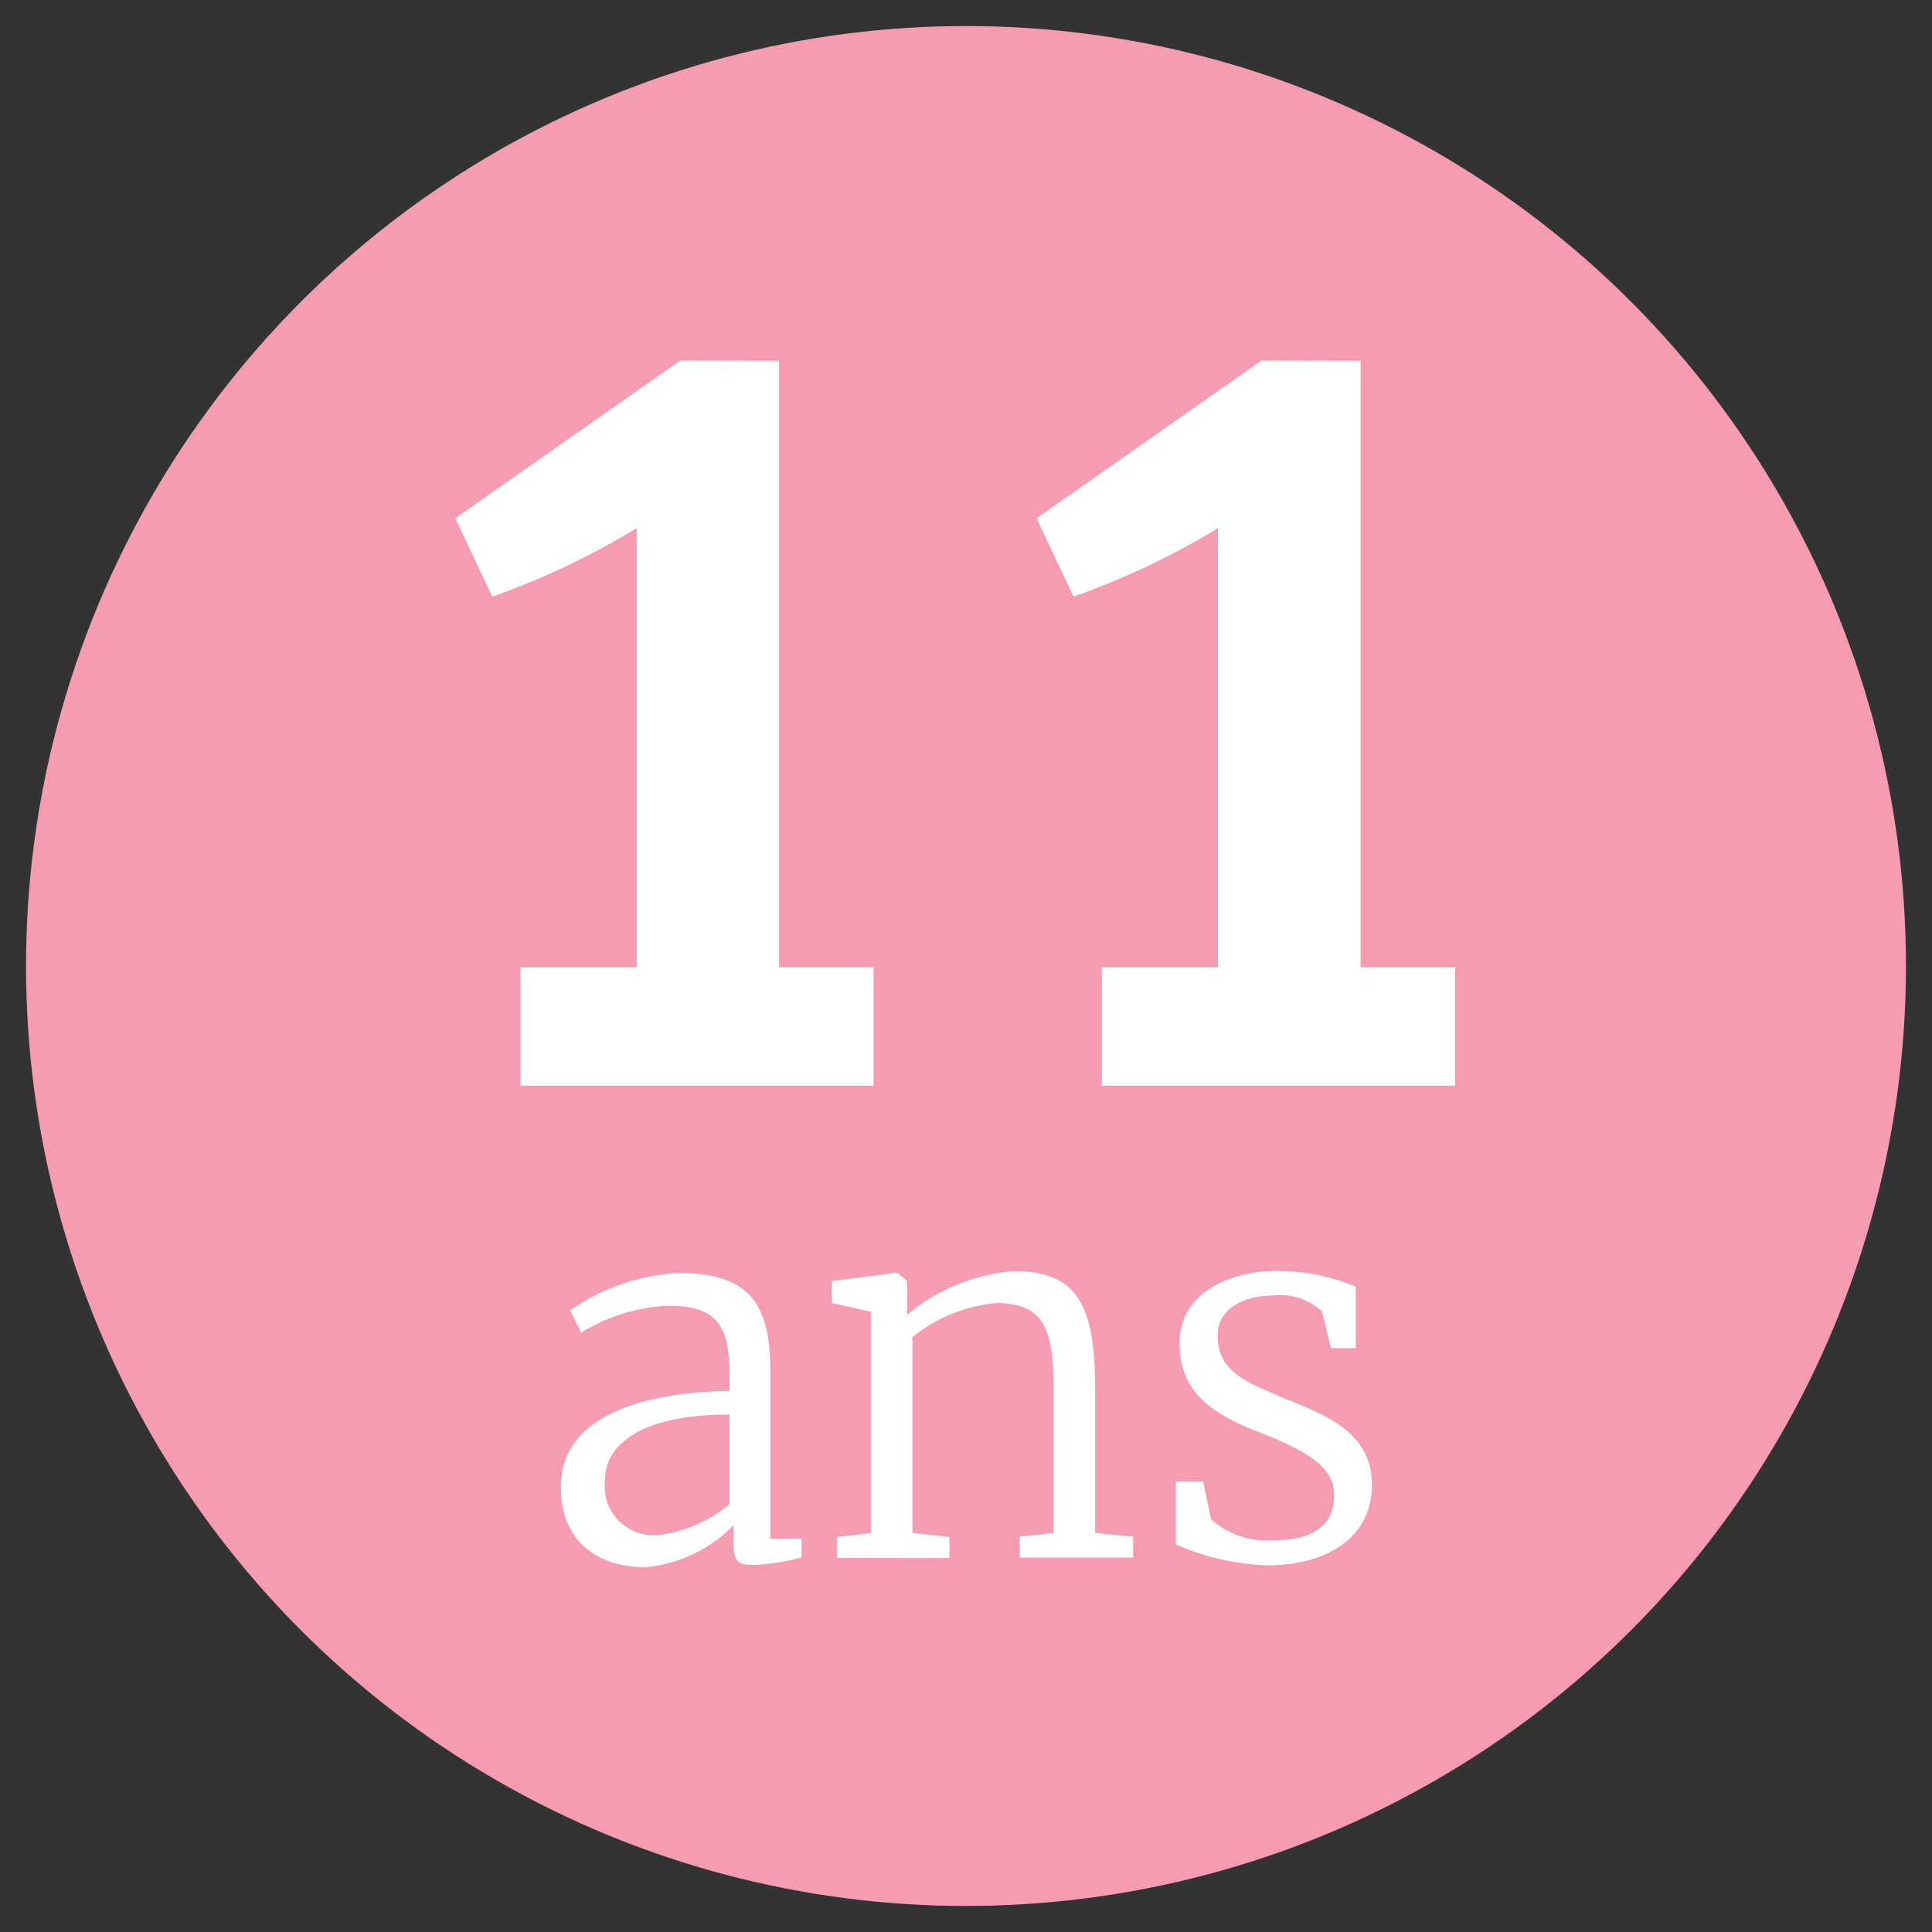 <svg xmlns="http://www.w3.org/2000/svg" viewBox="0 0 92 92"><rect x="0" y="0" width="92" height="92" fill="#333333" stroke="none"/><defs><style>.cls-1{fill:#f59cb1;}.cls-2{fill:#fff;}</style></defs><title>11ans</title><g id="Main_Design" data-name="Main Design"><circle class="cls-1" cx="46" cy="46" r="44.76"/><path class="cls-2" d="M34.74,66.23v-.75c0-2.39-.63-3.3-2.89-3.3a8.51,8.51,0,0,0-4.17,1.28l-.53-1.06a9.86,9.86,0,0,1,5.14-1.78c3.25,0,4.39,1.28,4.39,4.65v8h1.49v.89a9.91,9.91,0,0,1-2.24.36c-.7,0-1-.07-1-1v-.89a6.69,6.69,0,0,1-4.22,2c-2.15,0-4-1.16-4-3.79C26.67,67.36,30.76,66.3,34.74,66.23Zm0,5.4V67.36c-4,0-5.93,1.3-5.93,3.13a2.33,2.33,0,0,0,2.6,2.6A6.55,6.55,0,0,0,34.74,71.63Z"/><path class="cls-2" d="M41.47,62.46l-1.86-.41V61l3.06-.39h.07l.46.39V62l0,.6a9.1,9.1,0,0,1,5.09-2.07c3.13,0,3.86,1.78,3.86,5.67V73l1.81.17v1H48.56v-1L50.17,73V66.2c0-2.8-.39-4.15-2.72-4.15a7.46,7.46,0,0,0-4,1.62V73l1.76.19v1H39.85v-1L41.47,73Z"/><path class="cls-2" d="M57.67,72.35a4,4,0,0,0,2.92,1c2.15,0,2.94-.87,2.94-2.17s-1.23-2.07-3.62-3-3.74-2-3.74-4.24,2.17-3.42,4.68-3.42a9.66,9.66,0,0,1,3.71.75V64.2H63.38l-.43-1.76a2.94,2.94,0,0,0-2.29-.75c-1.57,0-2.68.72-2.68,1.9,0,1.83,1.59,2.29,3.18,3,2.15.84,4.17,1.71,4.17,4.12s-2,3.83-5,3.83a11.72,11.72,0,0,1-4.34-1v-3h1.3Z"/><path class="cls-2" d="M37.1,17.18V46.06h4.5V51.7H24.78V46.06h5.54V25.15a36.63,36.63,0,0,1-6.88,3.26l-1.76-3.73,10.71-7.51Z"/><path class="cls-2" d="M64.79,17.18V46.06h4.5V51.7H52.47V46.06H58V25.15a36.63,36.63,0,0,1-6.88,3.26l-1.76-3.73,10.71-7.51Z"/></g></svg>
